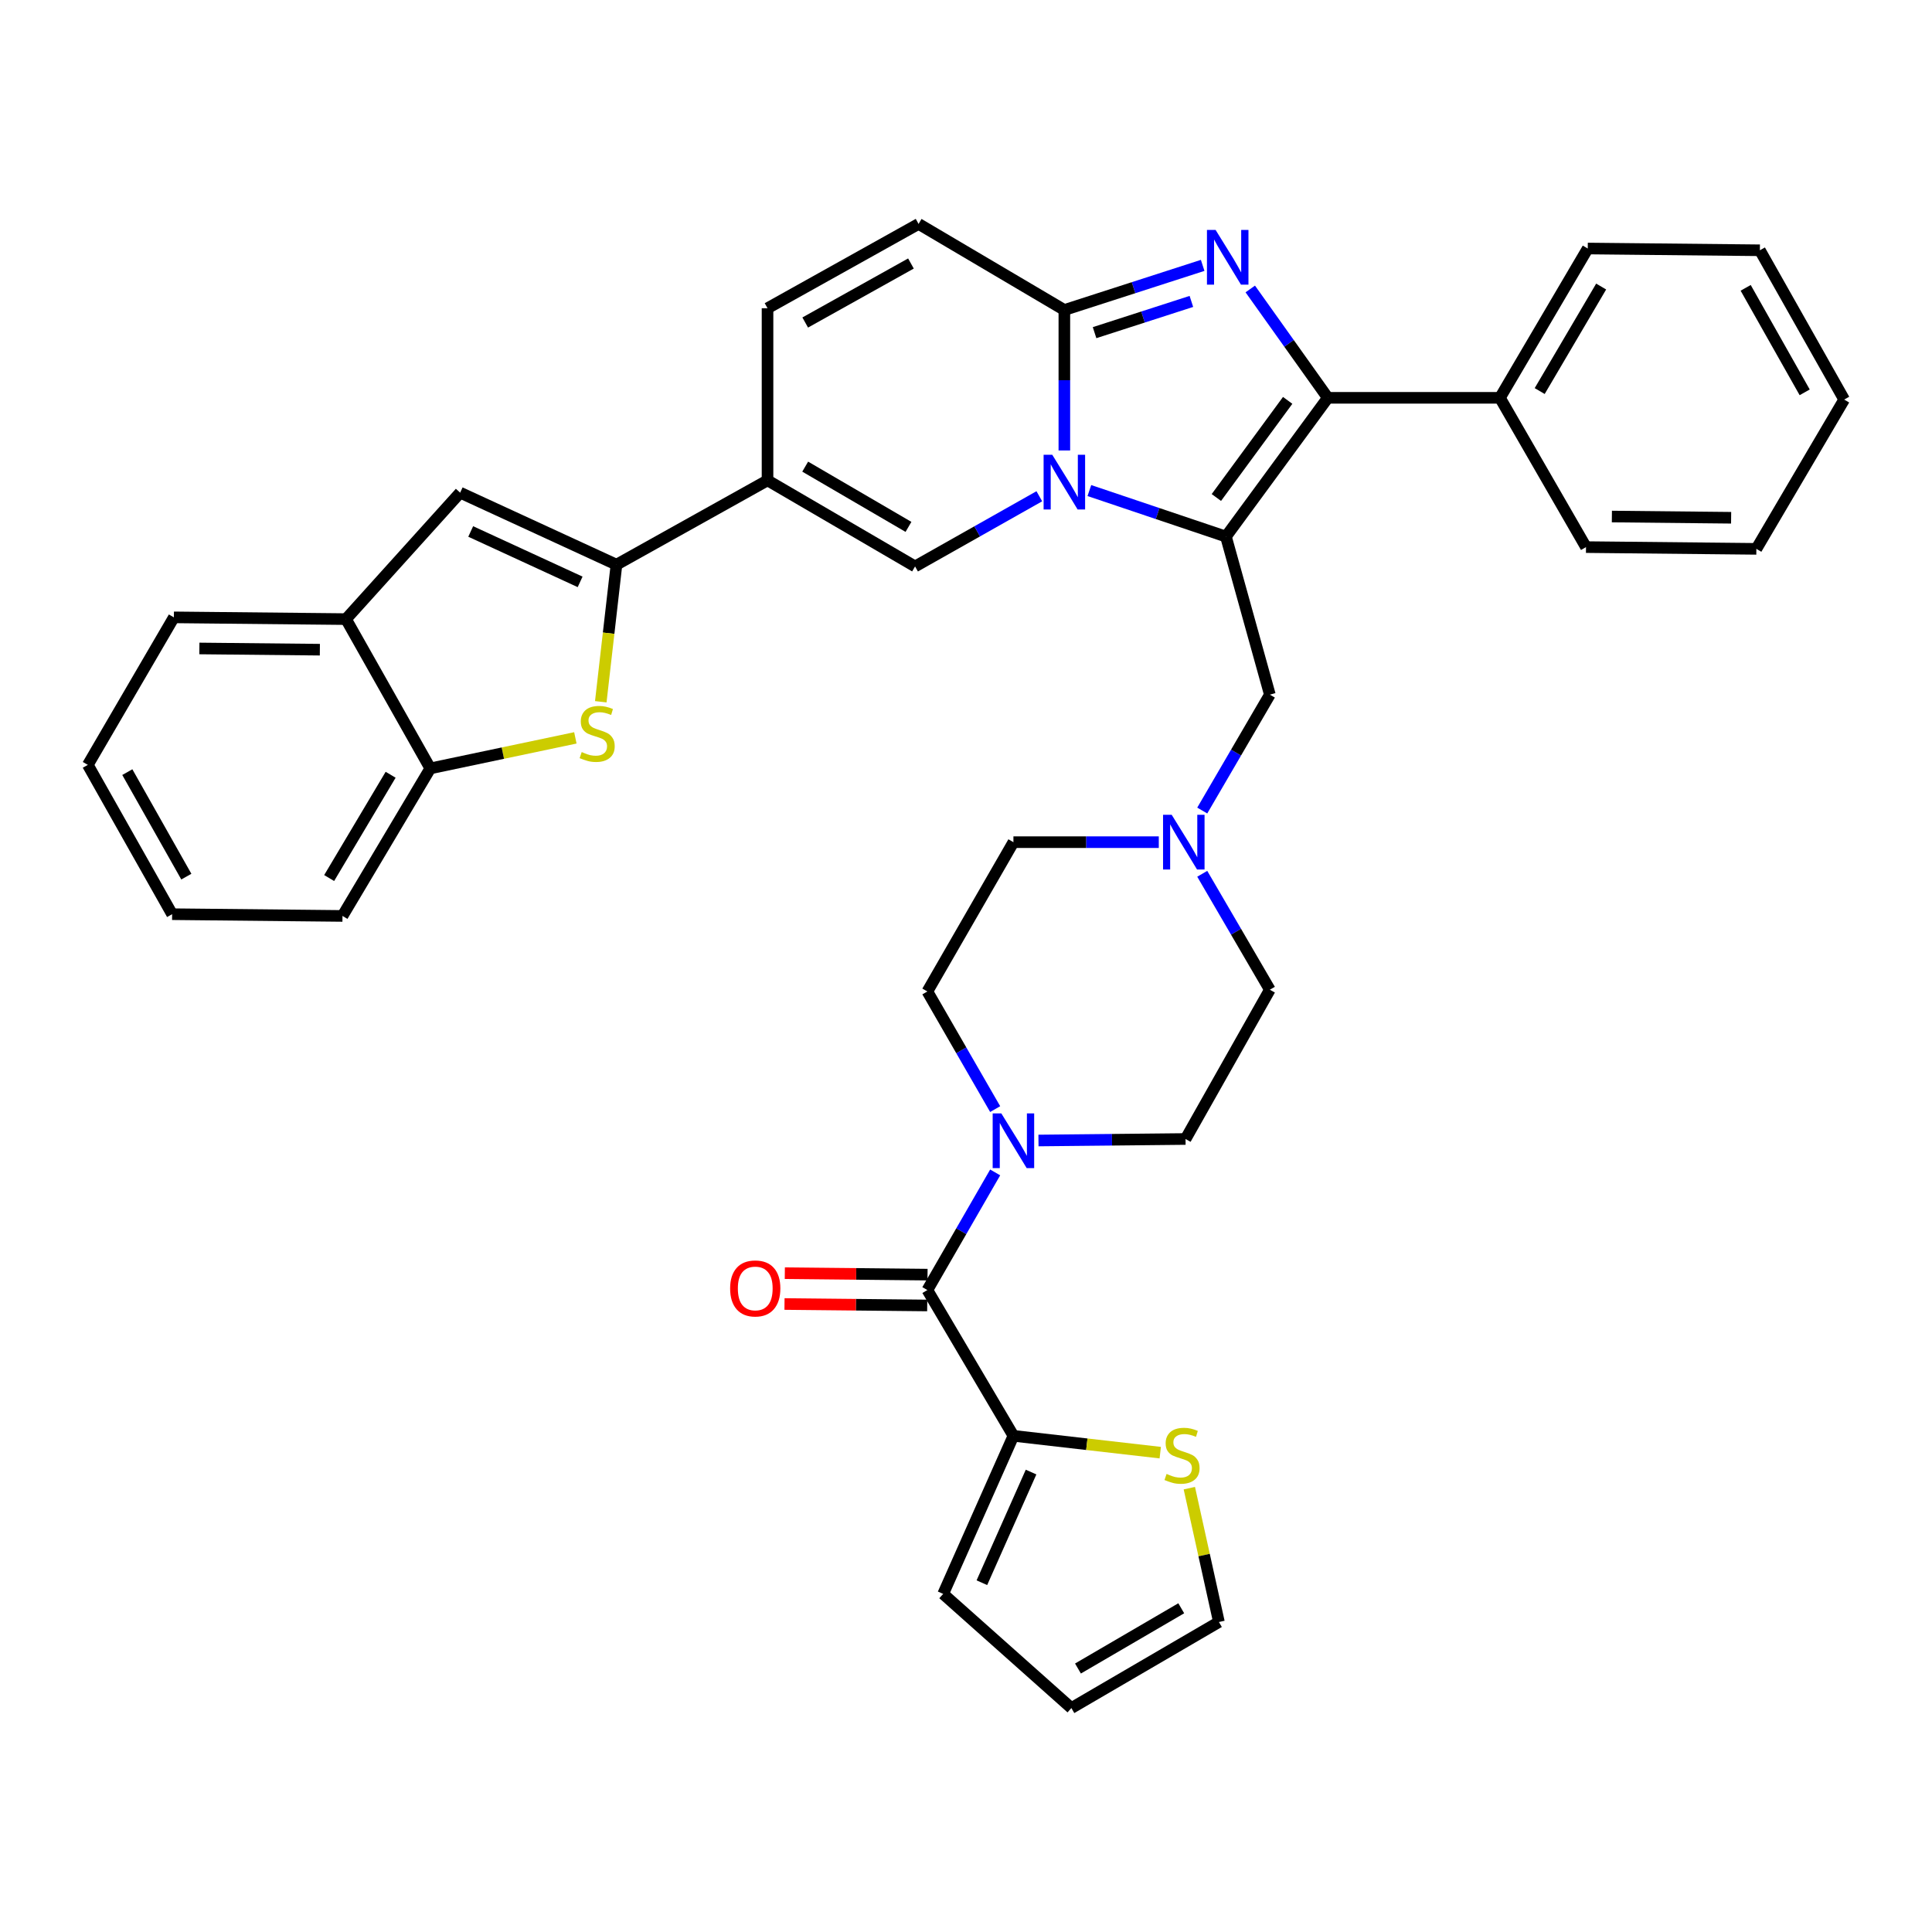 <?xml version='1.0' encoding='iso-8859-1'?>
<svg version='1.1' baseProfile='full'
              xmlns='http://www.w3.org/2000/svg'
                      xmlns:rdkit='http://www.rdkit.org/xml'
                      xmlns:xlink='http://www.w3.org/1999/xlink'
                  xml:space='preserve'
width='1000px' height='1000px' viewBox='0 0 1000 1000'>
<!-- END OF HEADER -->
<rect style='opacity:1.0;fill:#FFFFFF;stroke:none' width='1000' height='1000' x='0' y='0'> </rect>
<path class='bond-0' d='M 622.28,452.276 L 639.776,482.274' style='fill:none;fill-rule:evenodd;stroke:#0000FF;stroke-width:6px;stroke-linecap:butt;stroke-linejoin:miter;stroke-opacity:1' />
<path class='bond-0' d='M 639.776,482.274 L 657.273,512.273' style='fill:none;fill-rule:evenodd;stroke:#000000;stroke-width:6px;stroke-linecap:butt;stroke-linejoin:miter;stroke-opacity:1' />
<path class='bond-1' d='M 599.787,435.906 L 562.166,435.906' style='fill:none;fill-rule:evenodd;stroke:#0000FF;stroke-width:6px;stroke-linecap:butt;stroke-linejoin:miter;stroke-opacity:1' />
<path class='bond-1' d='M 562.166,435.906 L 524.545,435.906' style='fill:none;fill-rule:evenodd;stroke:#000000;stroke-width:6px;stroke-linecap:butt;stroke-linejoin:miter;stroke-opacity:1' />
<path class='bond-2' d='M 622.281,419.536 L 639.777,389.542' style='fill:none;fill-rule:evenodd;stroke:#0000FF;stroke-width:6px;stroke-linecap:butt;stroke-linejoin:miter;stroke-opacity:1' />
<path class='bond-2' d='M 639.777,389.542 L 657.273,359.548' style='fill:none;fill-rule:evenodd;stroke:#000000;stroke-width:6px;stroke-linecap:butt;stroke-linejoin:miter;stroke-opacity:1' />
<path class='bond-3' d='M 515.098,574.067 L 497.551,543.627' style='fill:none;fill-rule:evenodd;stroke:#0000FF;stroke-width:6px;stroke-linecap:butt;stroke-linejoin:miter;stroke-opacity:1' />
<path class='bond-3' d='M 497.551,543.627 L 480.004,513.186' style='fill:none;fill-rule:evenodd;stroke:#000000;stroke-width:6px;stroke-linecap:butt;stroke-linejoin:miter;stroke-opacity:1' />
<path class='bond-4' d='M 537.512,590.324 L 575.574,589.934' style='fill:none;fill-rule:evenodd;stroke:#0000FF;stroke-width:6px;stroke-linecap:butt;stroke-linejoin:miter;stroke-opacity:1' />
<path class='bond-4' d='M 575.574,589.934 L 613.636,589.544' style='fill:none;fill-rule:evenodd;stroke:#000000;stroke-width:6px;stroke-linecap:butt;stroke-linejoin:miter;stroke-opacity:1' />
<path class='bond-5' d='M 515.098,606.847 L 497.551,637.287' style='fill:none;fill-rule:evenodd;stroke:#0000FF;stroke-width:6px;stroke-linecap:butt;stroke-linejoin:miter;stroke-opacity:1' />
<path class='bond-5' d='M 497.551,637.287 L 480.004,667.728' style='fill:none;fill-rule:evenodd;stroke:#000000;stroke-width:6px;stroke-linecap:butt;stroke-linejoin:miter;stroke-opacity:1' />
<path class='bond-6' d='M 657.273,512.273 L 613.636,589.544' style='fill:none;fill-rule:evenodd;stroke:#000000;stroke-width:6px;stroke-linecap:butt;stroke-linejoin:miter;stroke-opacity:1' />
<path class='bond-7' d='M 524.545,435.906 L 480.004,513.186' style='fill:none;fill-rule:evenodd;stroke:#000000;stroke-width:6px;stroke-linecap:butt;stroke-linejoin:miter;stroke-opacity:1' />
<path class='bond-8' d='M 657.273,359.548 L 634.546,277.729' style='fill:none;fill-rule:evenodd;stroke:#000000;stroke-width:6px;stroke-linecap:butt;stroke-linejoin:miter;stroke-opacity:1' />
<path class='bond-9' d='M 524.545,743.181 L 480.004,667.728' style='fill:none;fill-rule:evenodd;stroke:#000000;stroke-width:6px;stroke-linecap:butt;stroke-linejoin:miter;stroke-opacity:1' />
<path class='bond-10' d='M 524.545,743.181 L 562.544,747.536' style='fill:none;fill-rule:evenodd;stroke:#000000;stroke-width:6px;stroke-linecap:butt;stroke-linejoin:miter;stroke-opacity:1' />
<path class='bond-10' d='M 562.544,747.536 L 600.542,751.891' style='fill:none;fill-rule:evenodd;stroke:#CCCC00;stroke-width:6px;stroke-linecap:butt;stroke-linejoin:miter;stroke-opacity:1' />
<path class='bond-11' d='M 524.545,743.181 L 488.18,825.001' style='fill:none;fill-rule:evenodd;stroke:#000000;stroke-width:6px;stroke-linecap:butt;stroke-linejoin:miter;stroke-opacity:1' />
<path class='bond-11' d='M 533.676,761.937 L 508.22,819.211' style='fill:none;fill-rule:evenodd;stroke:#000000;stroke-width:6px;stroke-linecap:butt;stroke-linejoin:miter;stroke-opacity:1' />
<path class='bond-12' d='M 480.086,659.748 L 443.154,659.369' style='fill:none;fill-rule:evenodd;stroke:#000000;stroke-width:6px;stroke-linecap:butt;stroke-linejoin:miter;stroke-opacity:1' />
<path class='bond-12' d='M 443.154,659.369 L 406.222,658.99' style='fill:none;fill-rule:evenodd;stroke:#FF0000;stroke-width:6px;stroke-linecap:butt;stroke-linejoin:miter;stroke-opacity:1' />
<path class='bond-12' d='M 479.922,675.708 L 442.99,675.329' style='fill:none;fill-rule:evenodd;stroke:#000000;stroke-width:6px;stroke-linecap:butt;stroke-linejoin:miter;stroke-opacity:1' />
<path class='bond-12' d='M 442.99,675.329 L 406.058,674.951' style='fill:none;fill-rule:evenodd;stroke:#FF0000;stroke-width:6px;stroke-linecap:butt;stroke-linejoin:miter;stroke-opacity:1' />
<path class='bond-13' d='M 475.455,115.906 L 397.271,159.543' style='fill:none;fill-rule:evenodd;stroke:#000000;stroke-width:6px;stroke-linecap:butt;stroke-linejoin:miter;stroke-opacity:1' />
<path class='bond-13' d='M 471.506,136.389 L 416.777,166.935' style='fill:none;fill-rule:evenodd;stroke:#000000;stroke-width:6px;stroke-linecap:butt;stroke-linejoin:miter;stroke-opacity:1' />
<path class='bond-14' d='M 475.455,115.906 L 550.908,160.456' style='fill:none;fill-rule:evenodd;stroke:#000000;stroke-width:6px;stroke-linecap:butt;stroke-linejoin:miter;stroke-opacity:1' />
<path class='bond-15' d='M 397.271,159.543 L 397.271,248.634' style='fill:none;fill-rule:evenodd;stroke:#000000;stroke-width:6px;stroke-linecap:butt;stroke-linejoin:miter;stroke-opacity:1' />
<path class='bond-16' d='M 397.271,248.634 L 319.086,292.271' style='fill:none;fill-rule:evenodd;stroke:#000000;stroke-width:6px;stroke-linecap:butt;stroke-linejoin:miter;stroke-opacity:1' />
<path class='bond-17' d='M 397.271,248.634 L 473.637,293.184' style='fill:none;fill-rule:evenodd;stroke:#000000;stroke-width:6px;stroke-linecap:butt;stroke-linejoin:miter;stroke-opacity:1' />
<path class='bond-17' d='M 416.768,241.53 L 470.225,272.715' style='fill:none;fill-rule:evenodd;stroke:#000000;stroke-width:6px;stroke-linecap:butt;stroke-linejoin:miter;stroke-opacity:1' />
<path class='bond-18' d='M 473.637,293.184 L 505.793,275.025' style='fill:none;fill-rule:evenodd;stroke:#000000;stroke-width:6px;stroke-linecap:butt;stroke-linejoin:miter;stroke-opacity:1' />
<path class='bond-18' d='M 505.793,275.025 L 537.95,256.866' style='fill:none;fill-rule:evenodd;stroke:#0000FF;stroke-width:6px;stroke-linecap:butt;stroke-linejoin:miter;stroke-opacity:1' />
<path class='bond-19' d='M 622.498,137.361 L 586.703,148.909' style='fill:none;fill-rule:evenodd;stroke:#0000FF;stroke-width:6px;stroke-linecap:butt;stroke-linejoin:miter;stroke-opacity:1' />
<path class='bond-19' d='M 586.703,148.909 L 550.908,160.456' style='fill:none;fill-rule:evenodd;stroke:#000000;stroke-width:6px;stroke-linecap:butt;stroke-linejoin:miter;stroke-opacity:1' />
<path class='bond-19' d='M 616.66,156.016 L 591.604,164.1' style='fill:none;fill-rule:evenodd;stroke:#0000FF;stroke-width:6px;stroke-linecap:butt;stroke-linejoin:miter;stroke-opacity:1' />
<path class='bond-19' d='M 591.604,164.1 L 566.547,172.183' style='fill:none;fill-rule:evenodd;stroke:#000000;stroke-width:6px;stroke-linecap:butt;stroke-linejoin:miter;stroke-opacity:1' />
<path class='bond-20' d='M 647.137,149.573 L 667.204,177.742' style='fill:none;fill-rule:evenodd;stroke:#0000FF;stroke-width:6px;stroke-linecap:butt;stroke-linejoin:miter;stroke-opacity:1' />
<path class='bond-20' d='M 667.204,177.742 L 687.272,205.911' style='fill:none;fill-rule:evenodd;stroke:#000000;stroke-width:6px;stroke-linecap:butt;stroke-linejoin:miter;stroke-opacity:1' />
<path class='bond-21' d='M 550.908,160.456 L 550.908,196.808' style='fill:none;fill-rule:evenodd;stroke:#000000;stroke-width:6px;stroke-linecap:butt;stroke-linejoin:miter;stroke-opacity:1' />
<path class='bond-21' d='M 550.908,196.808 L 550.908,233.16' style='fill:none;fill-rule:evenodd;stroke:#0000FF;stroke-width:6px;stroke-linecap:butt;stroke-linejoin:miter;stroke-opacity:1' />
<path class='bond-22' d='M 563.854,253.91 L 599.2,265.819' style='fill:none;fill-rule:evenodd;stroke:#0000FF;stroke-width:6px;stroke-linecap:butt;stroke-linejoin:miter;stroke-opacity:1' />
<path class='bond-22' d='M 599.2,265.819 L 634.546,277.729' style='fill:none;fill-rule:evenodd;stroke:#000000;stroke-width:6px;stroke-linecap:butt;stroke-linejoin:miter;stroke-opacity:1' />
<path class='bond-23' d='M 634.546,277.729 L 687.272,205.911' style='fill:none;fill-rule:evenodd;stroke:#000000;stroke-width:6px;stroke-linecap:butt;stroke-linejoin:miter;stroke-opacity:1' />
<path class='bond-23' d='M 629.588,257.51 L 666.497,207.238' style='fill:none;fill-rule:evenodd;stroke:#000000;stroke-width:6px;stroke-linecap:butt;stroke-linejoin:miter;stroke-opacity:1' />
<path class='bond-24' d='M 687.272,205.911 L 776.363,205.911' style='fill:none;fill-rule:evenodd;stroke:#000000;stroke-width:6px;stroke-linecap:butt;stroke-linejoin:miter;stroke-opacity:1' />
<path class='bond-25' d='M 319.086,292.271 L 315.024,327.75' style='fill:none;fill-rule:evenodd;stroke:#000000;stroke-width:6px;stroke-linecap:butt;stroke-linejoin:miter;stroke-opacity:1' />
<path class='bond-25' d='M 315.024,327.75 L 310.961,363.228' style='fill:none;fill-rule:evenodd;stroke:#CCCC00;stroke-width:6px;stroke-linecap:butt;stroke-linejoin:miter;stroke-opacity:1' />
<path class='bond-26' d='M 319.086,292.271 L 238.18,255.001' style='fill:none;fill-rule:evenodd;stroke:#000000;stroke-width:6px;stroke-linecap:butt;stroke-linejoin:miter;stroke-opacity:1' />
<path class='bond-26' d='M 300.272,301.178 L 243.638,275.089' style='fill:none;fill-rule:evenodd;stroke:#000000;stroke-width:6px;stroke-linecap:butt;stroke-linejoin:miter;stroke-opacity:1' />
<path class='bond-27' d='M 909.091,284.086 L 820.913,283.182' style='fill:none;fill-rule:evenodd;stroke:#000000;stroke-width:6px;stroke-linecap:butt;stroke-linejoin:miter;stroke-opacity:1' />
<path class='bond-27' d='M 896.028,267.99 L 834.303,267.357' style='fill:none;fill-rule:evenodd;stroke:#000000;stroke-width:6px;stroke-linecap:butt;stroke-linejoin:miter;stroke-opacity:1' />
<path class='bond-28' d='M 909.091,284.086 L 954.545,206.816' style='fill:none;fill-rule:evenodd;stroke:#000000;stroke-width:6px;stroke-linecap:butt;stroke-linejoin:miter;stroke-opacity:1' />
<path class='bond-29' d='M 954.545,206.816 L 910.909,129.545' style='fill:none;fill-rule:evenodd;stroke:#000000;stroke-width:6px;stroke-linecap:butt;stroke-linejoin:miter;stroke-opacity:1' />
<path class='bond-29' d='M 934.102,203.074 L 903.556,148.984' style='fill:none;fill-rule:evenodd;stroke:#000000;stroke-width:6px;stroke-linecap:butt;stroke-linejoin:miter;stroke-opacity:1' />
<path class='bond-30' d='M 910.909,129.545 L 821.817,128.631' style='fill:none;fill-rule:evenodd;stroke:#000000;stroke-width:6px;stroke-linecap:butt;stroke-linejoin:miter;stroke-opacity:1' />
<path class='bond-31' d='M 821.817,128.631 L 776.363,205.911' style='fill:none;fill-rule:evenodd;stroke:#000000;stroke-width:6px;stroke-linecap:butt;stroke-linejoin:miter;stroke-opacity:1' />
<path class='bond-31' d='M 828.757,148.315 L 796.939,202.411' style='fill:none;fill-rule:evenodd;stroke:#000000;stroke-width:6px;stroke-linecap:butt;stroke-linejoin:miter;stroke-opacity:1' />
<path class='bond-32' d='M 776.363,205.911 L 820.913,283.182' style='fill:none;fill-rule:evenodd;stroke:#000000;stroke-width:6px;stroke-linecap:butt;stroke-linejoin:miter;stroke-opacity:1' />
<path class='bond-33' d='M 297.806,381.92 L 260.265,389.821' style='fill:none;fill-rule:evenodd;stroke:#CCCC00;stroke-width:6px;stroke-linecap:butt;stroke-linejoin:miter;stroke-opacity:1' />
<path class='bond-33' d='M 260.265,389.821 L 222.724,397.723' style='fill:none;fill-rule:evenodd;stroke:#000000;stroke-width:6px;stroke-linecap:butt;stroke-linejoin:miter;stroke-opacity:1' />
<path class='bond-34' d='M 238.18,255.001 L 179.087,320.452' style='fill:none;fill-rule:evenodd;stroke:#000000;stroke-width:6px;stroke-linecap:butt;stroke-linejoin:miter;stroke-opacity:1' />
<path class='bond-35' d='M 222.724,397.723 L 177.269,474.089' style='fill:none;fill-rule:evenodd;stroke:#000000;stroke-width:6px;stroke-linecap:butt;stroke-linejoin:miter;stroke-opacity:1' />
<path class='bond-35' d='M 202.19,401.014 L 170.372,454.471' style='fill:none;fill-rule:evenodd;stroke:#000000;stroke-width:6px;stroke-linecap:butt;stroke-linejoin:miter;stroke-opacity:1' />
<path class='bond-36' d='M 222.724,397.723 L 179.087,320.452' style='fill:none;fill-rule:evenodd;stroke:#000000;stroke-width:6px;stroke-linecap:butt;stroke-linejoin:miter;stroke-opacity:1' />
<path class='bond-37' d='M 179.087,320.452 L 89.996,319.547' style='fill:none;fill-rule:evenodd;stroke:#000000;stroke-width:6px;stroke-linecap:butt;stroke-linejoin:miter;stroke-opacity:1' />
<path class='bond-37' d='M 165.561,336.277 L 103.197,335.644' style='fill:none;fill-rule:evenodd;stroke:#000000;stroke-width:6px;stroke-linecap:butt;stroke-linejoin:miter;stroke-opacity:1' />
<path class='bond-38' d='M 177.269,474.089 L 89.091,473.185' style='fill:none;fill-rule:evenodd;stroke:#000000;stroke-width:6px;stroke-linecap:butt;stroke-linejoin:miter;stroke-opacity:1' />
<path class='bond-39' d='M 89.996,319.547 L 45.455,395.905' style='fill:none;fill-rule:evenodd;stroke:#000000;stroke-width:6px;stroke-linecap:butt;stroke-linejoin:miter;stroke-opacity:1' />
<path class='bond-40' d='M 45.455,395.905 L 89.091,473.185' style='fill:none;fill-rule:evenodd;stroke:#000000;stroke-width:6px;stroke-linecap:butt;stroke-linejoin:miter;stroke-opacity:1' />
<path class='bond-40' d='M 65.899,399.649 L 96.445,453.745' style='fill:none;fill-rule:evenodd;stroke:#000000;stroke-width:6px;stroke-linecap:butt;stroke-linejoin:miter;stroke-opacity:1' />
<path class='bond-41' d='M 615.597,770.275 L 623.254,804.909' style='fill:none;fill-rule:evenodd;stroke:#CCCC00;stroke-width:6px;stroke-linecap:butt;stroke-linejoin:miter;stroke-opacity:1' />
<path class='bond-41' d='M 623.254,804.909 L 630.91,839.544' style='fill:none;fill-rule:evenodd;stroke:#000000;stroke-width:6px;stroke-linecap:butt;stroke-linejoin:miter;stroke-opacity:1' />
<path class='bond-42' d='M 488.18,825.001 L 554.544,884.094' style='fill:none;fill-rule:evenodd;stroke:#000000;stroke-width:6px;stroke-linecap:butt;stroke-linejoin:miter;stroke-opacity:1' />
<path class='bond-43' d='M 630.91,839.544 L 554.544,884.094' style='fill:none;fill-rule:evenodd;stroke:#000000;stroke-width:6px;stroke-linecap:butt;stroke-linejoin:miter;stroke-opacity:1' />
<path class='bond-43' d='M 611.412,832.439 L 557.956,863.624' style='fill:none;fill-rule:evenodd;stroke:#000000;stroke-width:6px;stroke-linecap:butt;stroke-linejoin:miter;stroke-opacity:1' />
<path  class='atom-0' d='M 606.472 421.746
L 615.752 436.746
Q 616.672 438.226, 618.152 440.906
Q 619.632 443.586, 619.712 443.746
L 619.712 421.746
L 623.472 421.746
L 623.472 450.066
L 619.592 450.066
L 609.632 433.666
Q 608.472 431.746, 607.232 429.546
Q 606.032 427.346, 605.672 426.666
L 605.672 450.066
L 601.992 450.066
L 601.992 421.746
L 606.472 421.746
' fill='#0000FF'/>
<path  class='atom-1' d='M 518.285 576.297
L 527.565 591.297
Q 528.485 592.777, 529.965 595.457
Q 531.445 598.137, 531.525 598.297
L 531.525 576.297
L 535.285 576.297
L 535.285 604.617
L 531.405 604.617
L 521.445 588.217
Q 520.285 586.297, 519.045 584.097
Q 517.845 581.897, 517.485 581.217
L 517.485 604.617
L 513.805 604.617
L 513.805 576.297
L 518.285 576.297
' fill='#0000FF'/>
<path  class='atom-13' d='M 629.199 119.02
L 638.479 134.02
Q 639.399 135.5, 640.879 138.18
Q 642.359 140.86, 642.439 141.02
L 642.439 119.02
L 646.199 119.02
L 646.199 147.34
L 642.319 147.34
L 632.359 130.94
Q 631.199 129.02, 629.959 126.82
Q 628.759 124.62, 628.399 123.94
L 628.399 147.34
L 624.719 147.34
L 624.719 119.02
L 629.199 119.02
' fill='#0000FF'/>
<path  class='atom-15' d='M 544.648 235.388
L 553.928 250.388
Q 554.848 251.868, 556.328 254.548
Q 557.808 257.228, 557.888 257.388
L 557.888 235.388
L 561.648 235.388
L 561.648 263.708
L 557.768 263.708
L 547.808 247.308
Q 546.648 245.388, 545.408 243.188
Q 544.208 240.988, 543.848 240.308
L 543.848 263.708
L 540.168 263.708
L 540.168 235.388
L 544.648 235.388
' fill='#0000FF'/>
<path  class='atom-25' d='M 301.093 389.265
Q 301.413 389.385, 302.733 389.945
Q 304.053 390.505, 305.493 390.865
Q 306.973 391.185, 308.413 391.185
Q 311.093 391.185, 312.653 389.905
Q 314.213 388.585, 314.213 386.305
Q 314.213 384.745, 313.413 383.785
Q 312.653 382.825, 311.453 382.305
Q 310.253 381.785, 308.253 381.185
Q 305.733 380.425, 304.213 379.705
Q 302.733 378.985, 301.653 377.465
Q 300.613 375.945, 300.613 373.385
Q 300.613 369.825, 303.013 367.625
Q 305.453 365.425, 310.253 365.425
Q 313.533 365.425, 317.253 366.985
L 316.333 370.065
Q 312.933 368.665, 310.373 368.665
Q 307.613 368.665, 306.093 369.825
Q 304.573 370.945, 304.613 372.905
Q 304.613 374.425, 305.373 375.345
Q 306.173 376.265, 307.293 376.785
Q 308.453 377.305, 310.373 377.905
Q 312.933 378.705, 314.453 379.505
Q 315.973 380.305, 317.053 381.945
Q 318.173 383.545, 318.173 386.305
Q 318.173 390.225, 315.533 392.345
Q 312.933 394.425, 308.573 394.425
Q 306.053 394.425, 304.133 393.865
Q 302.253 393.345, 300.013 392.425
L 301.093 389.265
' fill='#CCCC00'/>
<path  class='atom-33' d='M 603.819 762.903
Q 604.139 763.023, 605.459 763.583
Q 606.779 764.143, 608.219 764.503
Q 609.699 764.823, 611.139 764.823
Q 613.819 764.823, 615.379 763.543
Q 616.939 762.223, 616.939 759.943
Q 616.939 758.383, 616.139 757.423
Q 615.379 756.463, 614.179 755.943
Q 612.979 755.423, 610.979 754.823
Q 608.459 754.063, 606.939 753.343
Q 605.459 752.623, 604.379 751.103
Q 603.339 749.583, 603.339 747.023
Q 603.339 743.463, 605.739 741.263
Q 608.179 739.063, 612.979 739.063
Q 616.259 739.063, 619.979 740.623
L 619.059 743.703
Q 615.659 742.303, 613.099 742.303
Q 610.339 742.303, 608.819 743.463
Q 607.299 744.583, 607.339 746.543
Q 607.339 748.063, 608.099 748.983
Q 608.899 749.903, 610.019 750.423
Q 611.179 750.943, 613.099 751.543
Q 615.659 752.343, 617.179 753.143
Q 618.699 753.943, 619.779 755.583
Q 620.899 757.183, 620.899 759.943
Q 620.899 763.863, 618.259 765.983
Q 615.659 768.063, 611.299 768.063
Q 608.779 768.063, 606.859 767.503
Q 604.979 766.983, 602.739 766.063
L 603.819 762.903
' fill='#CCCC00'/>
<path  class='atom-36' d='M 377.913 666.894
Q 377.913 660.094, 381.273 656.294
Q 384.633 652.494, 390.913 652.494
Q 397.193 652.494, 400.553 656.294
Q 403.913 660.094, 403.913 666.894
Q 403.913 673.774, 400.513 677.694
Q 397.113 681.574, 390.913 681.574
Q 384.673 681.574, 381.273 677.694
Q 377.913 673.814, 377.913 666.894
M 390.913 678.374
Q 395.233 678.374, 397.553 675.494
Q 399.913 672.574, 399.913 666.894
Q 399.913 661.334, 397.553 658.534
Q 395.233 655.694, 390.913 655.694
Q 386.593 655.694, 384.233 658.494
Q 381.913 661.294, 381.913 666.894
Q 381.913 672.614, 384.233 675.494
Q 386.593 678.374, 390.913 678.374
' fill='#FF0000'/>
</svg>
